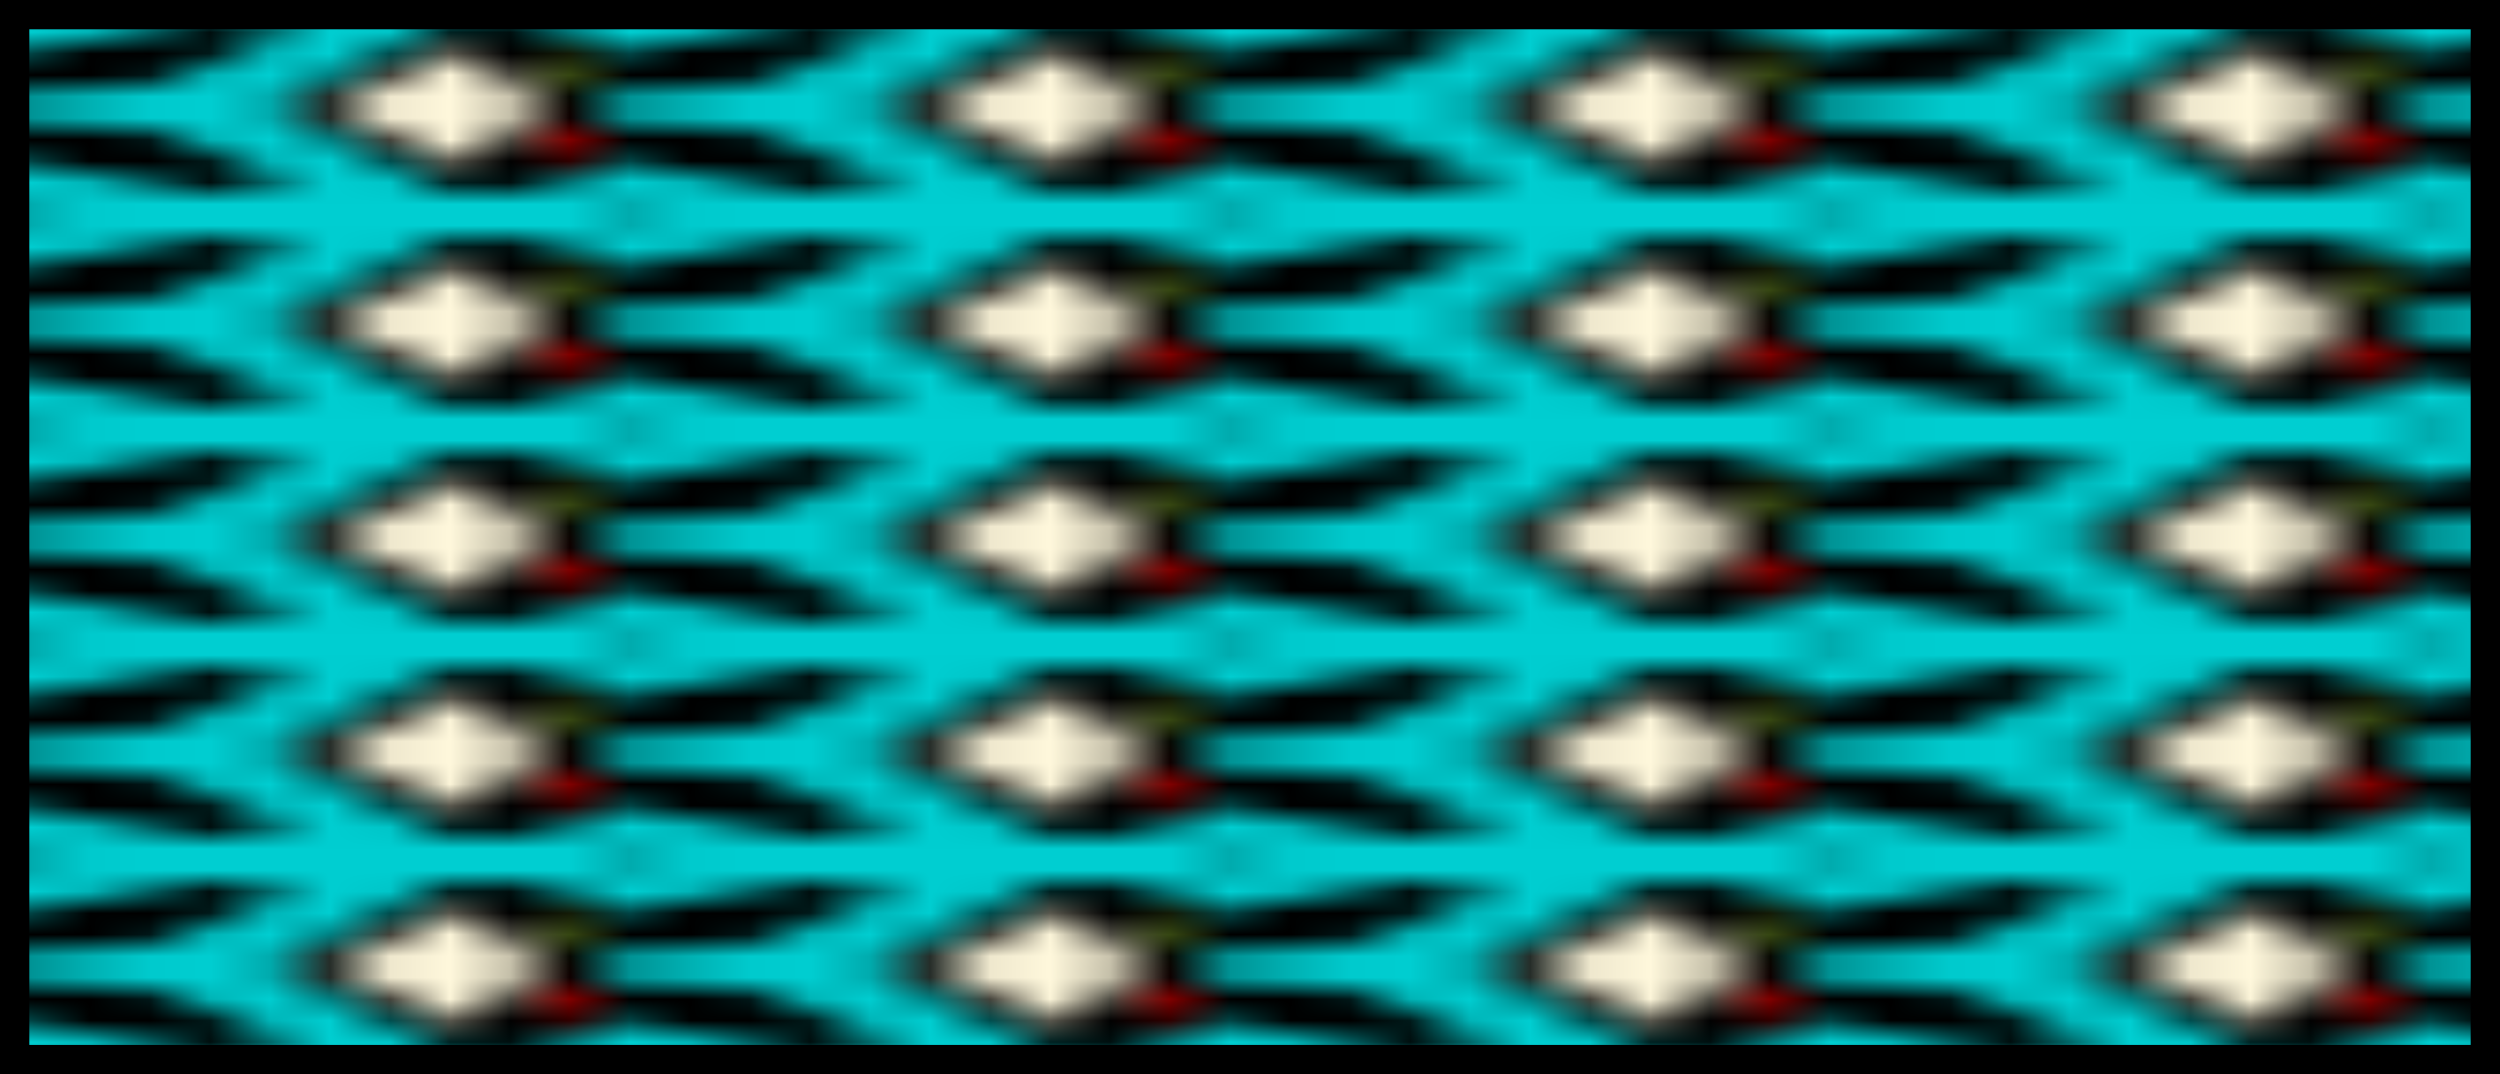 <svg customPattern = "0" xmlns="http://www.w3.org/2000/svg" preserveAspectRatio="xMinYMin meet" viewBox="0 0 128 55" ><pattern id="rug" viewBox="5.5,0,10,10" width="24%" height="20%"><polygon points="-10,-10 -10,30 30,30 30,-10" fill ="darkturquoise"/><polygon points="0,5 9,1 10,1 10,2 8,4 1,5 8,6 10,8 10,9 9,9 0,5"/><polygon points="10,5 13,1 14,1  21,5 14,9 13,9 10,5"/><polygon points="13.25,2.25 14.5,5 13.25,7.75 11,5" fill="cornsilk"/><polygon points="14.5,2.5 15.5,4.5 18.5,4.5" fill="olivedrab"/><polygon points="18.5,5.5 15.5,5.5 14.5,7.5" fill="red"/><polygon points="18.5,5.5 15.5,5.5 14.5,7.5" transform="scale(-1,-1) translate(-35,-15)"/><polygon points="14.5,2.5 15.5,4.5 18.5,4.5" transform="scale(-1,-1) translate(-35,-5)"/><polygon points="13.25,2.25 14.5,5 13.25,7.75 11,5" transform="scale(-1,-1) translate(-35,-15)"/><polygon points="13.25,2.25 14.5,5 13.25,7.75 11,5" transform="scale(-1,-1) translate(-35,-5)"/><polygon points="2,5 10,5 13,9 10,9 8,6" transform="scale(-1,-1) translate(-9,-15)"/><polygon points="2,5 8,4 10,1 13,1 10,5" transform="scale(-1,-1) translate(-9,-5)"/><animate attributeName="x" from="0" to="2.4" dur="20s" repeatCount="indefinite"/></pattern><rect width="128" height="55" fill="url(#rug)" stroke-width="3" stroke="black"/></svg>